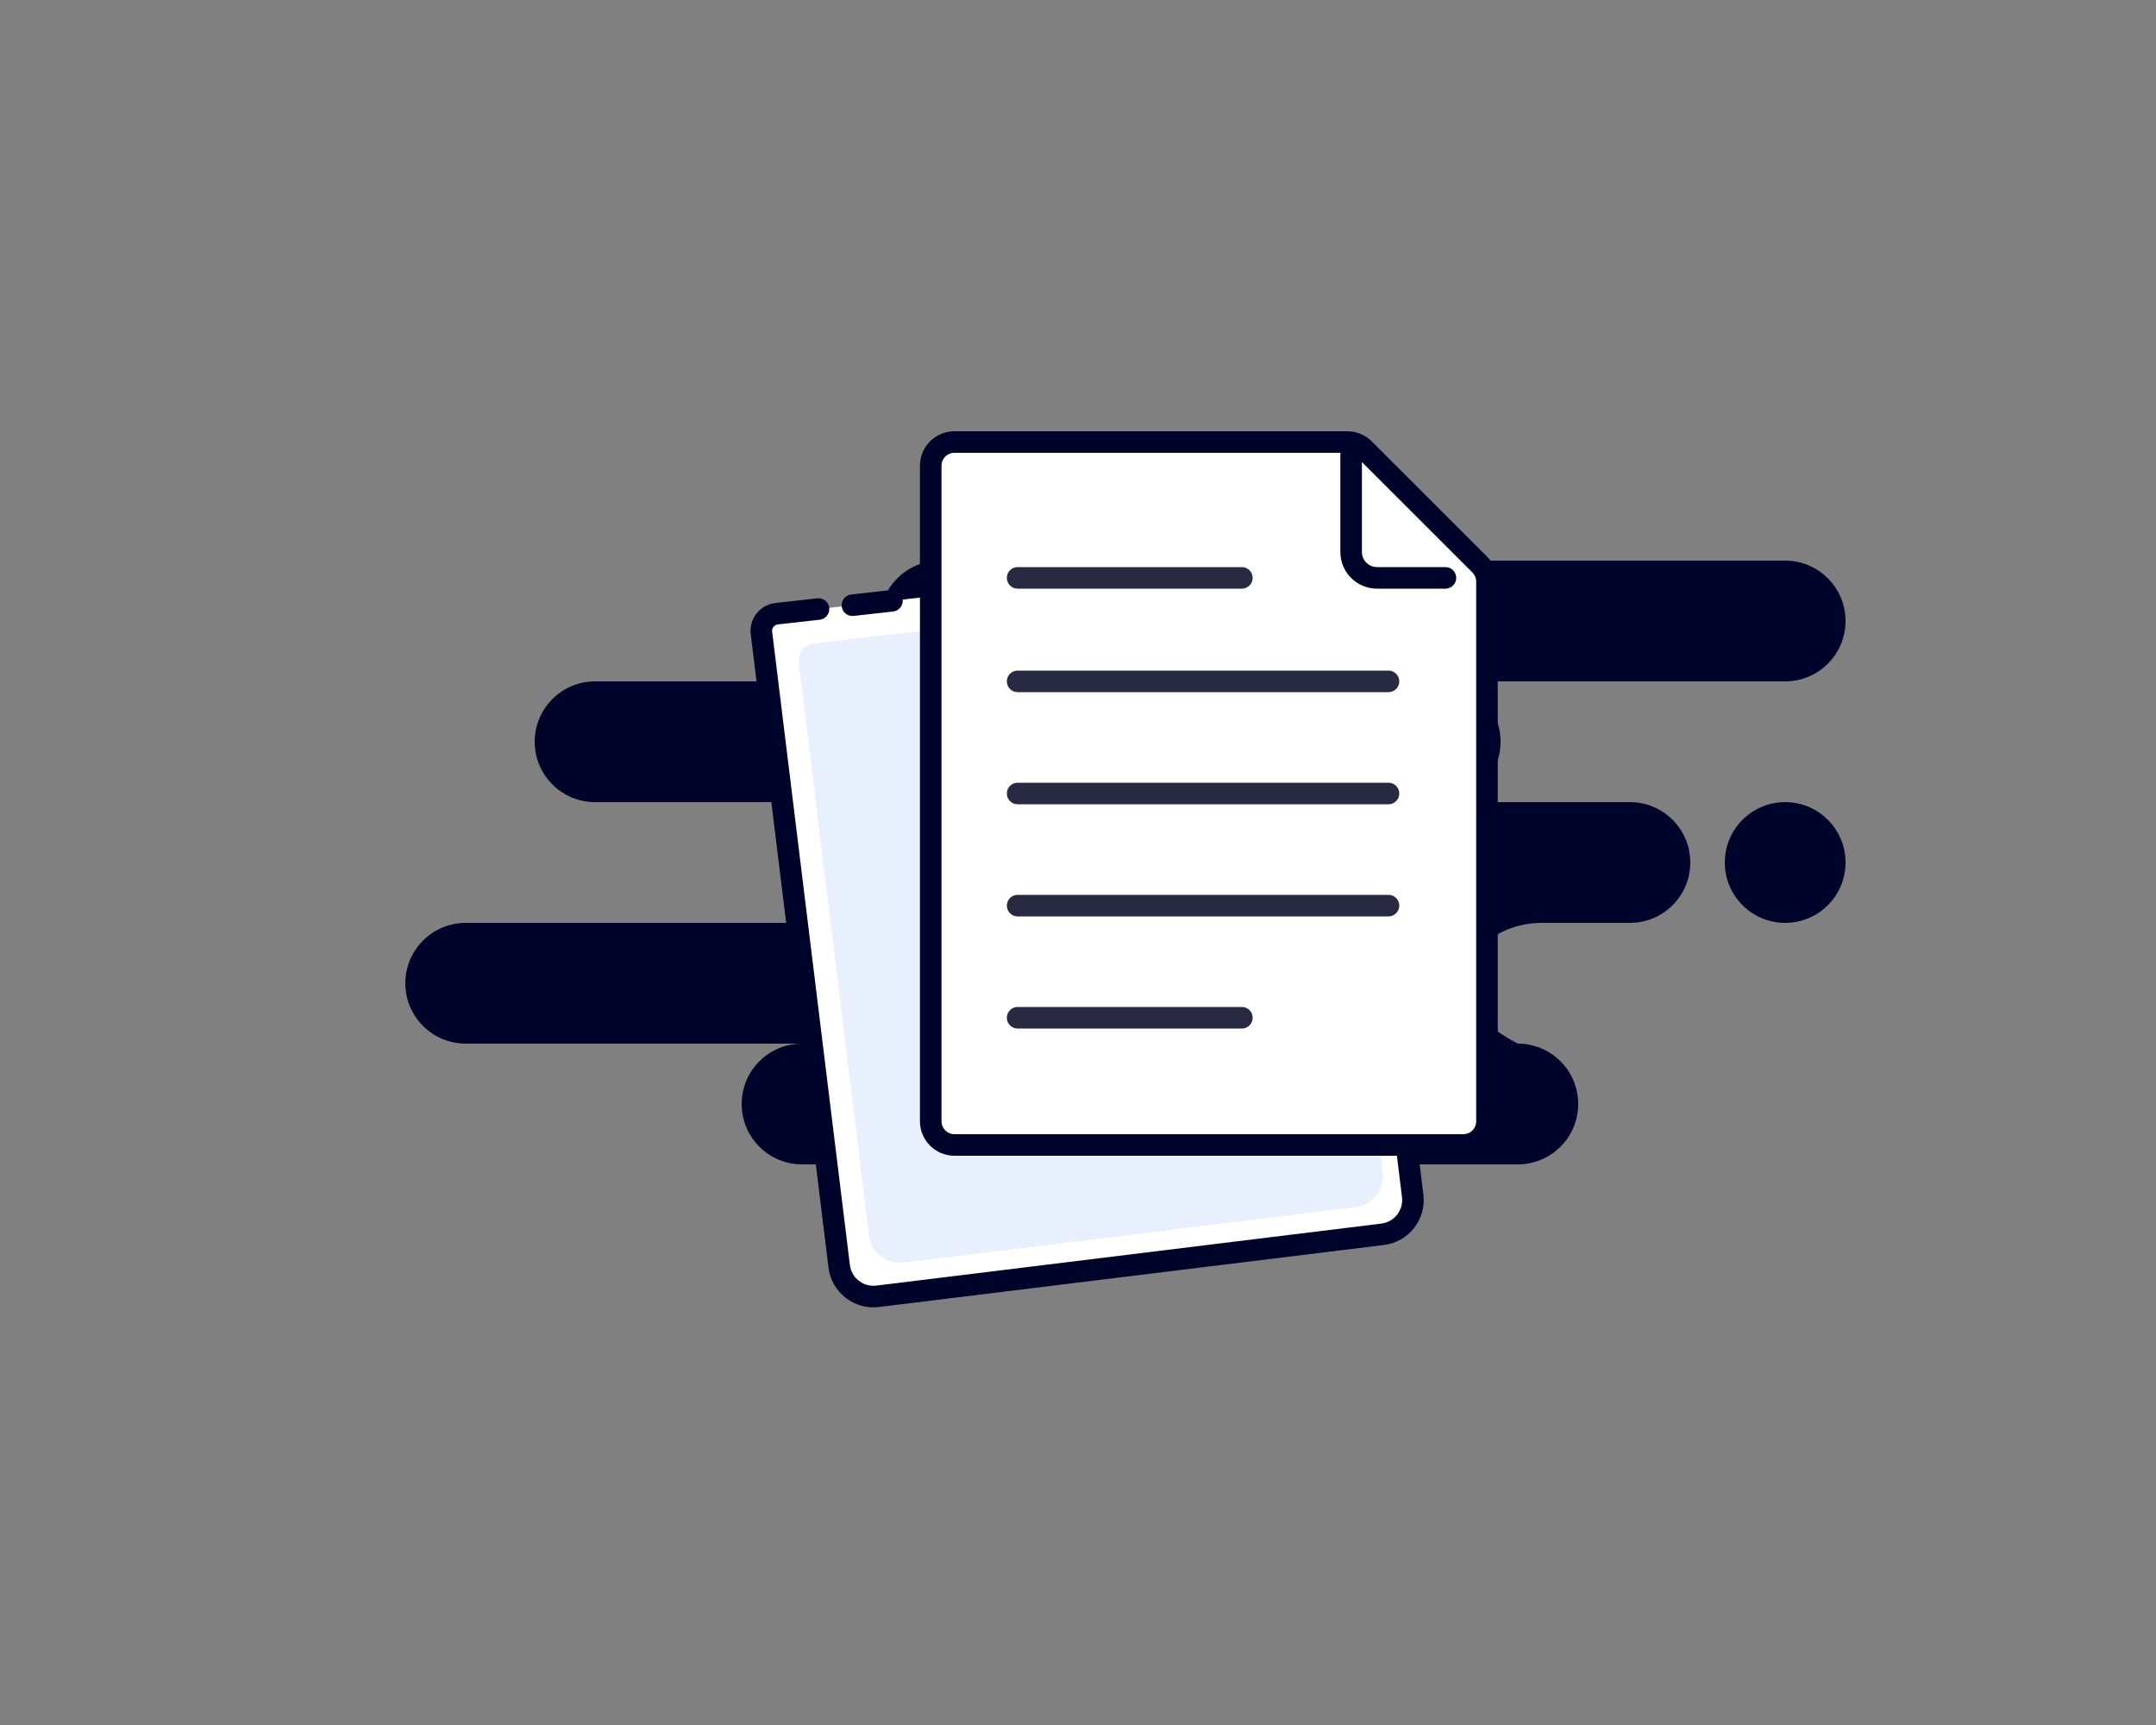 <svg width="250" height="200" viewBox="0 0 250 200" fill="none" xmlns="http://www.w3.org/2000/svg">
<rect x="0" y="0" width="250" height="200" fill="#808080" stroke="none"/>
<path fill-rule="evenodd" clip-rule="evenodd" d="M207 65C210.866 65 214 68.134 214 72C214 75.866 210.866 79 207 79H167C170.866 79 174 82.134 174 86C174 89.866 170.866 93 167 93H189C192.866 93 196 96.134 196 100C196 103.866 192.866 107 189 107H178.826C173.952 107 170 110.134 170 114C170 116.577 172 118.911 176 121C179.866 121 183 124.134 183 128C183 131.866 179.866 135 176 135H93C89.134 135 86 131.866 86 128C86 124.134 89.134 121 93 121H54C50.134 121 47 117.866 47 114C47 110.134 50.134 107 54 107H94C97.866 107 101 103.866 101 100C101 96.134 97.866 93 94 93H69C65.134 93 62 89.866 62 86C62 82.134 65.134 79 69 79H109C105.134 79 102 75.866 102 72C102 68.134 105.134 65 109 65H207ZM207 93C210.866 93 214 96.134 214 100C214 103.866 210.866 107 207 107C203.134 107 200 103.866 200 100C200 96.134 203.134 93 207 93Z" fill="#00042B"/>
<path fill-rule="evenodd" clip-rule="evenodd" d="M153.672 64L162.974 131.843L163.809 138.649C164.079 140.842 162.519 142.837 160.327 143.107L101.766 150.297C99.574 150.566 97.578 149.007 97.309 146.814L88.293 73.387C88.158 72.29 88.938 71.293 90.034 71.158C90.041 71.157 90.048 71.156 90.055 71.155L94.914 70.61M98.842 70.17L103.429 69.655L98.842 70.17Z" fill="white"/>
<path d="M154.91 63.83C154.816 63.146 154.186 62.668 153.502 62.761C152.818 62.855 152.34 63.486 152.433 64.17L153.672 64L154.91 63.83ZM162.974 131.843L164.214 131.69C164.214 131.685 164.213 131.679 164.212 131.673L162.974 131.843ZM163.809 138.649L162.569 138.801L163.809 138.649ZM97.309 146.814L98.549 146.662L97.309 146.814ZM90.055 71.155L89.916 69.913L89.916 69.913L90.055 71.155ZM95.053 71.853C95.739 71.776 96.233 71.157 96.156 70.471C96.079 69.785 95.46 69.291 94.774 69.368L94.914 70.61L95.053 71.853ZM98.703 68.928C98.017 69.004 97.523 69.623 97.6 70.309C97.677 70.995 98.295 71.489 98.981 71.412L98.842 70.17L98.703 68.928ZM103.568 70.897C104.255 70.82 104.748 70.202 104.671 69.516C104.594 68.83 103.976 68.336 103.29 68.413L103.429 69.655L103.568 70.897ZM153.672 64L152.433 64.17L161.735 132.012L162.974 131.843L164.212 131.673L154.91 63.83L153.672 64ZM162.974 131.843L161.733 131.995L162.569 138.801L163.809 138.649L165.05 138.497L164.214 131.69L162.974 131.843ZM163.809 138.649L162.569 138.801C162.754 140.309 161.682 141.681 160.174 141.866L160.327 143.107L160.479 144.347C163.357 143.994 165.403 141.375 165.05 138.497L163.809 138.649ZM160.327 143.107L160.174 141.866L101.614 149.056L101.766 150.297L101.919 151.538L160.479 144.347L160.327 143.107ZM101.766 150.297L101.614 149.056C100.107 149.241 98.735 148.169 98.549 146.662L97.309 146.814L96.068 146.967C96.421 149.844 99.041 151.891 101.919 151.538L101.766 150.297ZM97.309 146.814L98.549 146.662L89.534 73.234L88.293 73.387L87.052 73.539L96.068 146.967L97.309 146.814ZM88.293 73.387L89.534 73.234C89.483 72.823 89.776 72.449 90.187 72.399L90.034 71.158L89.882 69.917C88.1 70.136 86.834 71.757 87.052 73.539L88.293 73.387ZM90.034 71.158L90.187 72.399C90.189 72.398 90.192 72.398 90.195 72.398L90.055 71.155L89.916 69.913C89.905 69.915 89.893 69.916 89.882 69.917L90.034 71.158ZM90.055 71.155L90.195 72.398L95.053 71.853L94.914 70.61L94.774 69.368L89.916 69.913L90.055 71.155ZM98.842 70.17L98.981 71.412L103.568 70.897L103.429 69.655L103.29 68.413L98.703 68.928L98.842 70.17ZM103.429 69.655L103.29 68.413L98.703 68.928L98.842 70.17L98.981 71.412L103.568 70.897L103.429 69.655Z" fill="#00042B"/>
<path fill-rule="evenodd" clip-rule="evenodd" d="M151.14 68.269L159.56 129.753L160.317 135.921C160.561 137.908 159.167 139.714 157.203 139.956L104.761 146.395C102.798 146.636 101.008 145.22 100.764 143.233L92.614 76.857C92.48 75.76 93.259 74.763 94.356 74.628L100.843 73.831" fill="#E8F0FE"/>
<path d="M110.672 51.25H156.229C156.958 51.25 157.657 51.539 158.173 52.055L171.616 65.49C172.132 66.006 172.422 66.705 172.422 67.435V130C172.422 131.519 171.191 132.75 169.672 132.75H110.672C109.153 132.75 107.922 131.519 107.922 130V54C107.922 52.481 109.153 51.25 110.672 51.25Z" fill="white" stroke="#00042B" stroke-width="2.5"/>
<path d="M156.672 52.403V64C156.672 65.657 158.015 67 159.672 67H167.605" stroke="#00042B" stroke-width="2.5" stroke-linecap="round" stroke-linejoin="round"/>
<path d="M118 118H144M118 67H144H118ZM118 79H161H118ZM118 92H161H118ZM118 105H161H118Z" stroke="#00031F" stroke-opacity="0.84" stroke-width="2.5" stroke-linecap="round" stroke-linejoin="round"/>
</svg>
